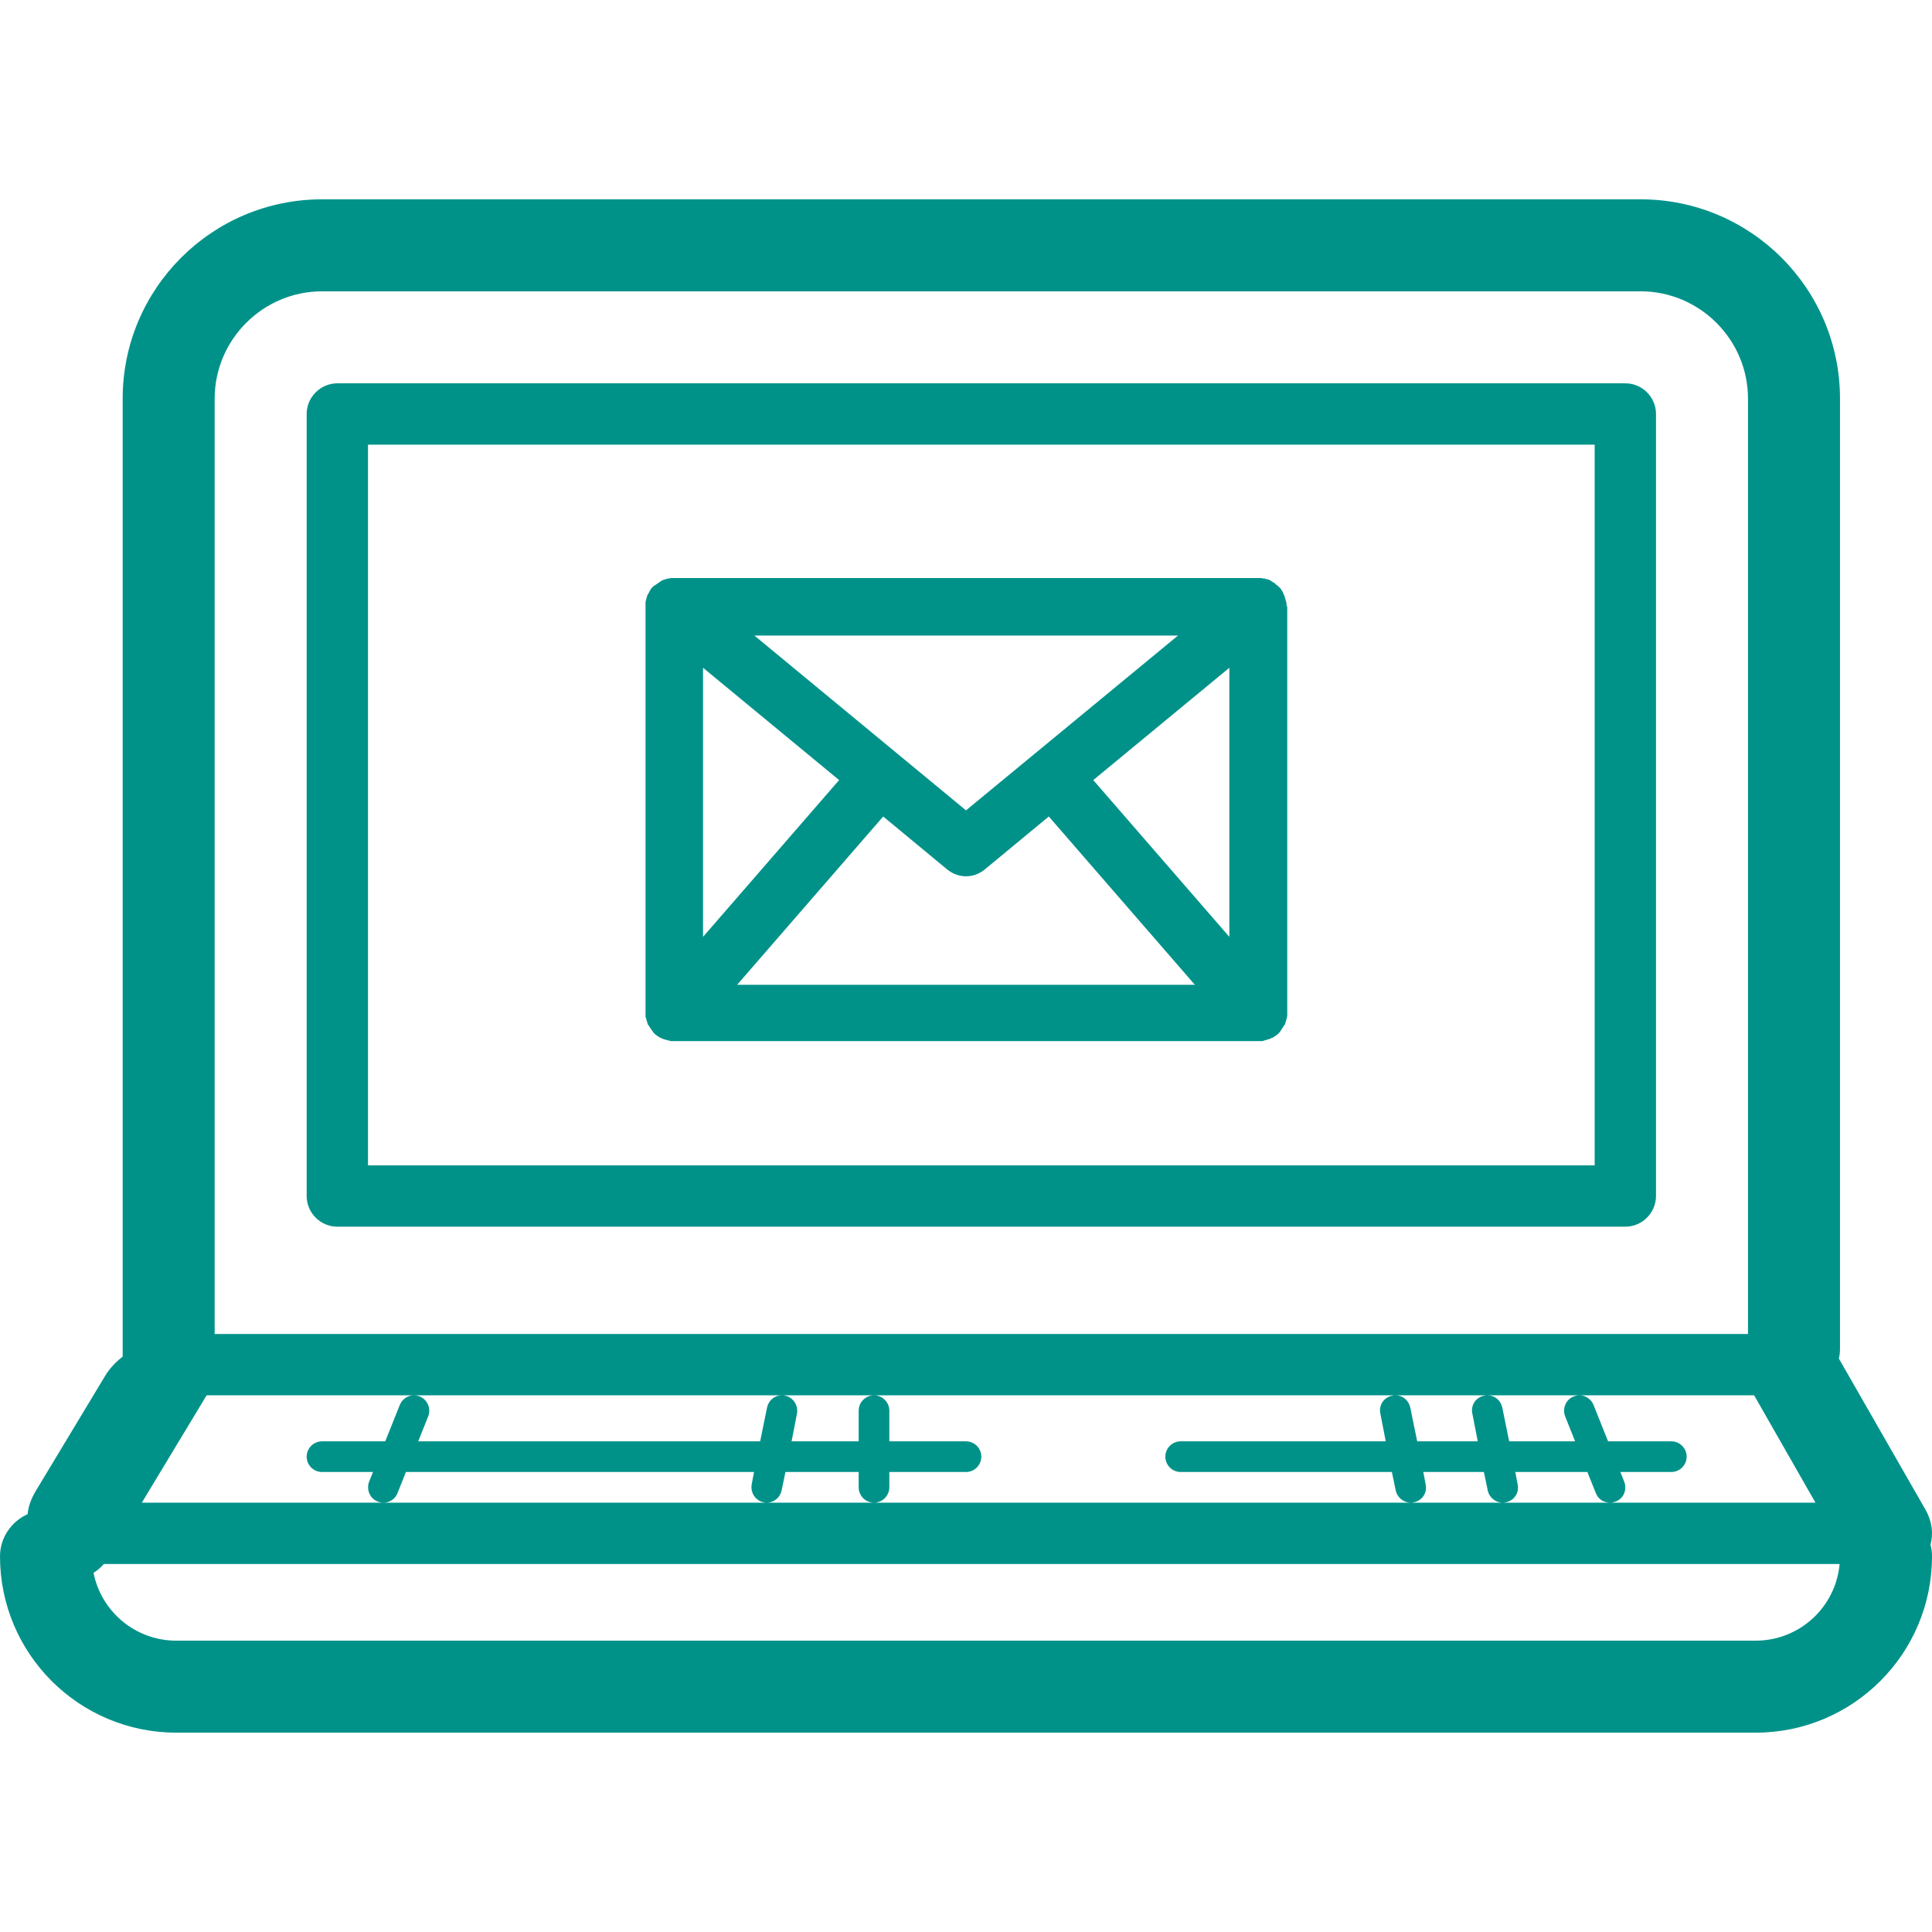 <svg enable-background="new 0 0 504 504" viewBox="0 0 504 504" xmlns="http://www.w3.org/2000/svg"><g fill="#009289"><path d="m503.6 403c.8-2.9.4-6.1-1.2-9l-22.7-39.6c.2-.8.3-1.6.3-2.5v-247.9c0-28.7-23.3-52-52-52h-344c-28.7 0-52 23.3-52 52v249.8.1c-1.8 1.4-3.4 3.1-4.5 4.9l-18.2 30.2c-1.2 2-1.9 4-2.1 6-4.2 1.9-7.2 6.1-7.2 11 0 25.4 20.6 46 46 46h412c25.4 0 46-20.6 46-46 0-1-.1-2-.4-3zm-449.7-39h54c-1.5 0-3 1-3.6 2.5l-3.8 9.5h-16.5c-2.2 0-4 1.8-4 4s1.8 4 4 4h13.3l-1 2.5c-.8 2.1.2 4.4 2.2 5.2.5.2 1 .3 1.5.3h-63zm146.2 3.2-1.8 8.8h-89.2l2.6-6.5c.8-2.1-.2-4.4-2.2-5.2-.5-.2-1-.3-1.5-.3h95.9c-1.8 0-3.4 1.3-3.8 3.2zm-96.4 22.3 2.2-5.5h90.8l-.6 3.2c-.4 2.2 1 4.3 3.1 4.7.3.1.5.1.8.1 1.9 0 3.5-1.3 3.9-3.2l1-4.8h19.1v4c0 2.2 1.8 4 4 4h-28-100c1.6 0 3.1-.9 3.7-2.5zm128.3-1.5v-4h20c2.2 0 4-1.8 4-4s-1.8-4-4-4h-20v-8c0-2.2-1.8-4-4-4s-4 1.8-4 4v8h-17.5l1.4-7.2c.4-2.2-1-4.3-3.1-4.7-.2-.1-.5-.1-.7-.1h23.9 135.9c-.2 0-.5 0-.7.1-2.2.4-3.6 2.5-3.1 4.7l1.4 7.2h-53.5c-2.2 0-4 1.8-4 4s1.8 4 4 4h55.1l1 4.8c.4 1.9 2.1 3.2 3.9 3.2h-140c2.2 0 4-1.8 4-4zm176.3-18.5 2.6 6.5h-17.2l-1.8-8.8c-.4-1.9-2-3.2-3.8-3.2h24c-.5 0-1.1.1-1.6.3-2 .8-3 3.1-2.2 5.2zm-21.1-5.4c-2.2.4-3.6 2.5-3.1 4.7l1.4 7.2h-15.8l-1.8-8.8c-.4-1.9-2-3.2-3.8-3.2h23.8c-.2 0-.4 0-.7.1zm-18.4 27.8c2.2-.4 3.6-2.5 3.1-4.7l-.6-3.2h15.8l1 4.8c.4 1.9 2.1 3.2 3.9 3.2h-24c.3 0 .5 0 .8-.1zm24 0c2.2-.4 3.6-2.5 3.1-4.7l-.6-3.2h18.8l2.2 5.5c.6 1.6 2.1 2.5 3.7 2.5h-28c.3 0 .5 0 .8-.1zm28.7-.2c2.1-.8 3-3.1 2.2-5.2l-1-2.5h13.3c2.2 0 4-1.8 4-4s-1.8-4-4-4h-16.5l-3.8-9.5c-.6-1.5-2.1-2.5-3.6-2.5h45.5l16 28h-53.6c.5 0 1-.1 1.5-.3zm-337.5-315.7h344c15.4 0 28 12.6 28 28v244h-400v-244c0-15.4 12.6-28 28-28zm374 352h-412c-10.7 0-19.6-7.6-21.6-17.7 1-.6 1.9-1.4 2.7-2.3h452.8c-1 11.2-10.4 20-21.9 20z"/><path d="m88 320h336c4.4 0 8-3.6 8-8v-204c0-4.4-3.6-8-8-8h-336c-4.4 0-8 3.6-8 8v204c0 4.4 3.6 8 8 8zm8-204h320v188h-320z"/><path d="m335.6 157.6c0-.1 0-.2 0-.2 0-.2 0-.3-.1-.5 0-.1-.1-.2-.1-.3s-.1-.3-.1-.4-.1-.2-.1-.3-.1-.2-.1-.4c-.1-.1-.1-.2-.2-.4 0-.1-.1-.2-.1-.3-.1-.1-.2-.3-.2-.4s-.1-.1-.1-.2c-.1-.2-.3-.4-.4-.6-.2-.2-.3-.4-.5-.5-.1-.1-.2-.2-.3-.3s-.2-.2-.3-.2c-.1-.1-.2-.2-.3-.3s-.2-.1-.2-.2c-.1-.1-.2-.1-.4-.2-.1-.1-.2-.1-.3-.2s-.2-.1-.3-.2-.2-.1-.3-.2c-.1 0-.2-.1-.3-.1s-.3-.1-.4-.1-.2 0-.3-.1c-.1 0-.3-.1-.4-.1s-.2 0-.3 0-.3 0-.4-.1c-.2 0-.4 0-.6 0h-.1-152.5s0 0-.1 0c-.2 0-.4 0-.7 0-.1 0-.3 0-.4.1-.1 0-.2 0-.3 0s-.3.1-.4.1-.2 0-.3.1c-.1 0-.3.1-.4.1s-.2.1-.3.1-.2.1-.4.2c-.1 0-.2.1-.3.2s-.2.1-.3.2-.2.1-.3.2-.2.1-.3.2-.2.2-.3.2c-.1.1-.2.2-.3.2-.1.1-.2.2-.3.2-.2.2-.3.3-.5.5-.2.2-.3.4-.4.6 0 .1-.1.2-.1.2-.1.1-.2.3-.2.4-.1.1-.1.2-.2.3s-.1.2-.2.3c0 .1-.1.2-.1.4 0 .1-.1.2-.1.3s-.1.3-.1.4-.1.2-.1.3c0 .2-.1.3-.1.5v.2.7 106.2.2.4.4c0 .1 0 .2.1.3 0 .1.1.3.1.4s.1.2.1.3.1.3.1.4.1.2.1.3.1.2.1.3.1.2.2.3.1.2.2.3.1.2.2.3.1.2.2.3.1.2.2.3.2.2.2.3c.1.1.2.2.2.3l.3.3c.1.1.1.1.2.2 0 0 0 0 .1.1s.2.1.3.2.2.2.3.2c.1.1.2.1.3.2s.2.1.3.2c.1 0 .2.1.3.1.1.1.2.1.4.2.1 0 .2.1.3.1.1.1.3.1.4.1s.2.1.3.1.3.1.4.1.2 0 .3.1c.2 0 .3.1.5.1h.2.7 152.2s0 0 0 0h.7.2c.2 0 .3 0 .5-.1.1 0 .2 0 .3-.1.1 0 .3-.1.4-.1s.2-.1.3-.1.2-.1.4-.1c.1 0 .2-.1.3-.1.1-.1.2-.1.4-.2.1 0 .2-.1.3-.1.1-.1.2-.1.3-.2s.2-.1.3-.2.2-.1.3-.2.2-.1.3-.2c0 0 0 0 .1-.1l.2-.2.3-.3c.1-.1.2-.2.2-.3.1-.1.2-.2.2-.3.1-.1.2-.2.2-.3.1-.1.1-.2.2-.3s.1-.2.2-.3.1-.2.2-.3.1-.2.2-.3.1-.2.1-.3.1-.2.1-.3.1-.2.1-.4c0-.1.1-.2.1-.3s.1-.3.1-.4 0-.2.1-.4c0-.1 0-.2 0-.4 0-.1 0-.3 0-.4s0-.2 0-.2v-105.8c-.2-.3-.2-.5-.2-.7zm-152.2 16.6 35.5 29.3-35.5 40.9zm68.6 37.2-55.2-45.6h110.5zm-21.6 1.6 16.8 13.9c1.4 1.1 3.1 1.7 4.8 1.7s3.4-.6 4.8-1.7l16.8-13.9 38.1 43.9h-119.4zm54.8-9.5 35.5-29.3v70.2z"/></g></svg>